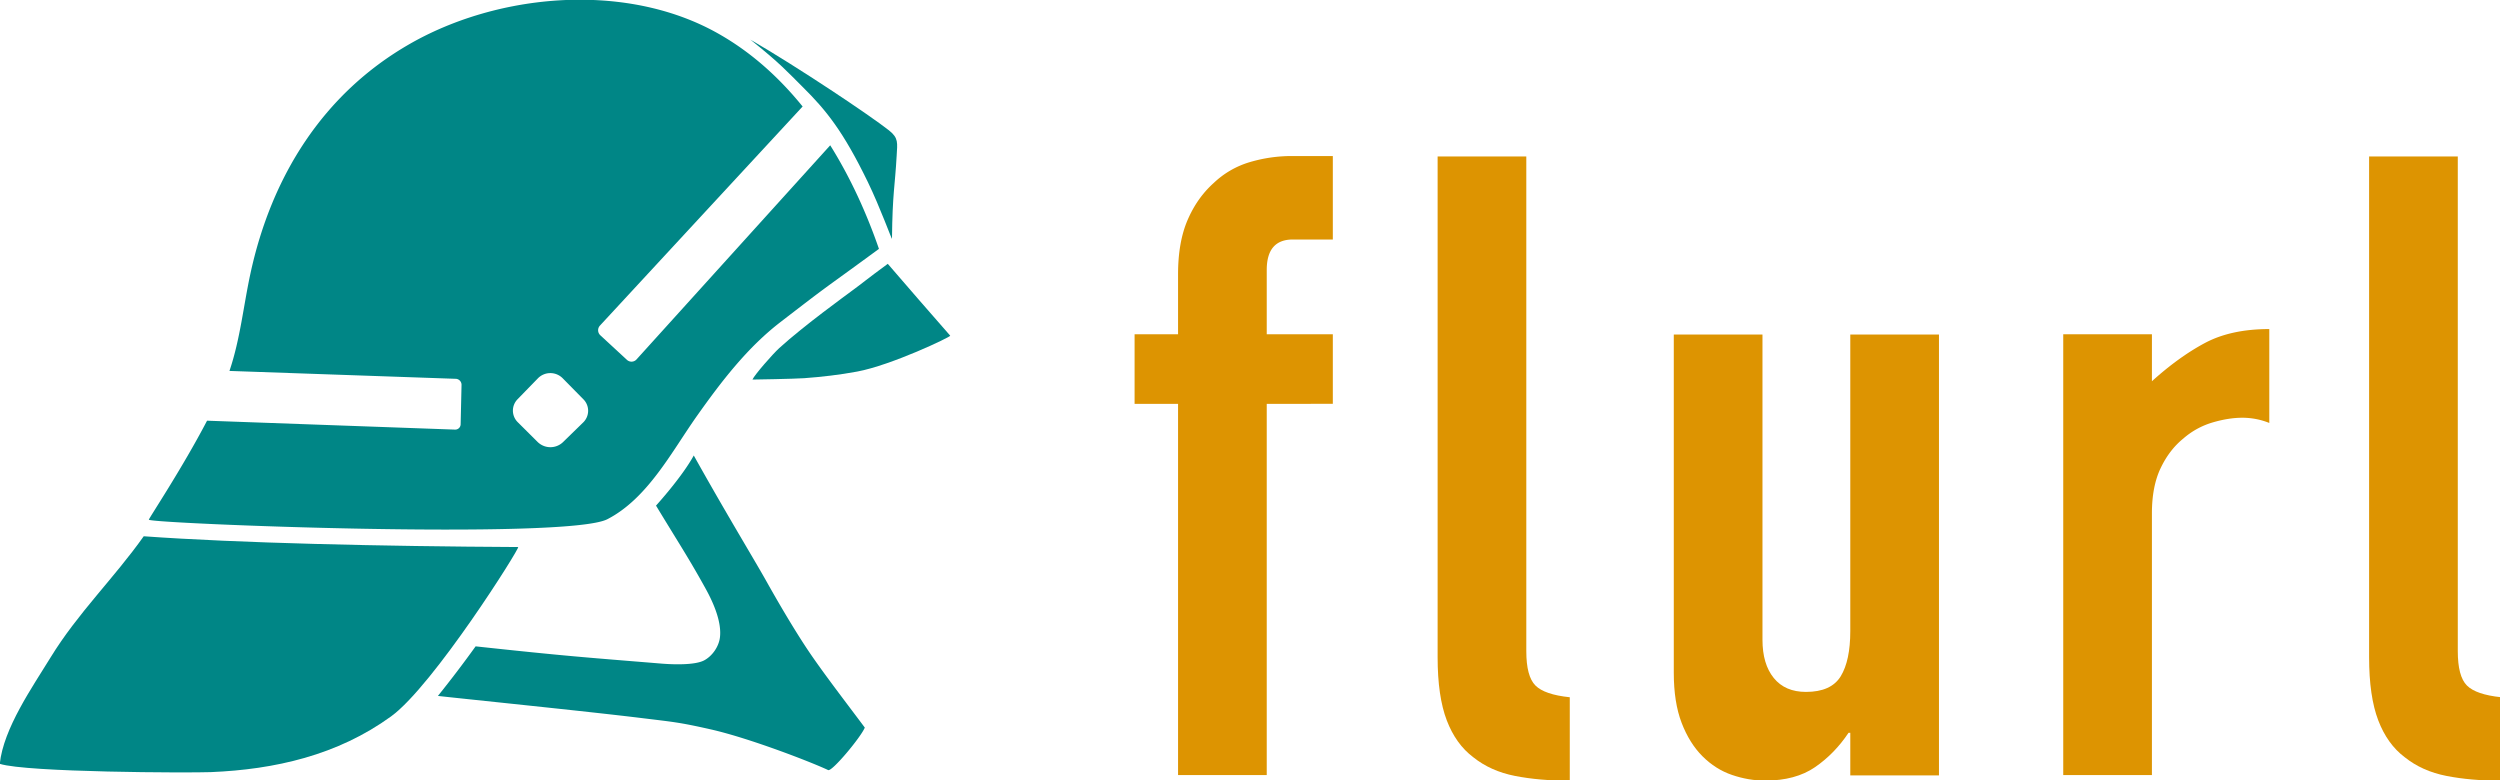 <svg xmlns="http://www.w3.org/2000/svg" xml:space="preserve" width="559.107" height="174.512" viewBox="0 0 147.93 46.173"><defs><clipPath id="i" clipPathUnits="userSpaceOnUse"><path d="M-65.796 121.53h419.528V-11.14H-65.796Z"/></clipPath><clipPath id="j" clipPathUnits="userSpaceOnUse"><path d="M-149.31 23.237H270.22v-132.67H-149.31Z"/></clipPath><clipPath id="k" clipPathUnits="userSpaceOnUse"><path d="M-159.58 57.674h419.528V-74.997H-159.58Z"/></clipPath><clipPath id="l" clipPathUnits="userSpaceOnUse"><path d="M-145.252 123.409h419.528V-9.262h-419.528Z"/></clipPath><clipPath id="a" clipPathUnits="userSpaceOnUse"><path d="M25.223 131.303h122.382V42.486H25.223Z"/></clipPath><clipPath id="c" clipPathUnits="userSpaceOnUse"><path d="M-81.592 63.498h122.41v-93.54h-122.41Z"/></clipPath><clipPath id="b" clipPathUnits="userSpaceOnUse"><path d="M33.631 1.824h163.176v118.423H33.63Z"/></clipPath><clipPath id="d" clipPathUnits="userSpaceOnUse"><path d="M25.223 131.303h122.382V42.486H25.223Z"/></clipPath><clipPath id="f" clipPathUnits="userSpaceOnUse"><path d="M-72.823 73.775h122.41v-93.54h-122.41Z"/></clipPath><clipPath id="g" clipPathUnits="userSpaceOnUse"><path d="M-51.644 74.897h122.41v-93.54h-122.41Z"/></clipPath><clipPath id="e" clipPathUnits="userSpaceOnUse"><path d="M33.631 1.824h163.176v118.423H33.63Z"/></clipPath><clipPath id="m" clipPathUnits="userSpaceOnUse"><path d="M-197.796 131.377h419.528V-1.293h-419.528Z"/></clipPath><clipPath id="n" clipPathUnits="userSpaceOnUse"><path d="M-241.332 27.607h419.528v-132.67h-419.528Z"/></clipPath><clipPath id="o" clipPathUnits="userSpaceOnUse"><path d="M-325.426 57.485H94.102V-75.186h-419.528Z"/></clipPath><clipPath id="p" clipPathUnits="userSpaceOnUse"><path d="M-346.27 131.377H73.26V-1.293H-346.27Z"/></clipPath><clipPath id="q" clipPathUnits="userSpaceOnUse"><path d="M-397.572 27.607H21.956v-132.67h-419.528Z"/></clipPath><clipPath id="h" clipPathUnits="userSpaceOnUse"><path d="M-91.897 69.734H30.484v-88.817H-91.897Z"/></clipPath></defs><path d="M-19.31 69.733c-10.141.06-20.45-2.61-28.783-7.369-14.687-8.387-23.293-22.377-26.784-38.563-1.169-5.417-1.714-10.991-3.493-16.24l-.02-.05 37.933-1.32a1.008 1.008 0 0 0 .972-1.032l-.15-6.596a.909.909 0 0 0-.94-.888L-82.142-.83c-4.21-8.068-9.745-16.353-9.756-16.593-.03-.642 70.042-3.438 76.86.08C-8.257-13.846-4.237-5.983 0 0c4.053 5.723 8.4 11.405 13.956 15.684 9.04 6.963 5.914 4.51 16.528 12.284-2.054 5.956-4.754 11.9-8.168 17.365L-10.155 9.437a1.127 1.127 0 0 0-1.602-.072l-4.464 4.123a1.147 1.147 0 0 0-.063 1.622L17.69 51.837c-4.075 5.031-8.919 9.373-14.653 12.505-6.676 3.648-14.461 5.344-22.349 5.39zm-5.3-62.586a2.914 2.914 0 0 0 2.085-.87l3.478-3.532a2.725 2.725 0 0 0-.038-3.862l-3.372-3.288a3.053 3.053 0 0 0-4.285.02l-3.328 3.311a2.724 2.724 0 0 0-.032 3.831l3.413 3.508a2.914 2.914 0 0 0 2.078.882z" clip-path="url(#h)" style="display:inline;fill:#008686;fill-opacity:1;fill-rule:nonzero;stroke:none" transform="matrix(.353 0 0 -.353 41.248 24.6)"/><path d="M0 0c-8.979-6.519-19.518-8.901-30.22-9.343-3.502-.145-30.912-.053-35.378 1.389.629 5.964 5.466 12.857 8.521 17.842 4.548 7.421 10.654 13.297 15.61 20.305 15.841-1.143 39.831-1.68 62.765-1.806C21.72 28.384 7.079 5.14 0 0" clip-path="url(#i)" style="fill:#008686;fill-opacity:1;fill-rule:nonzero;stroke:none" transform="matrix(.353 0 0 -.353 23.142 42.39)"/><path d="M0 0c1.634-1.29 1.404-2.097 1.287-4.24C1.003-9.423.58-10.492.504-18.16c-.003-.273-1.958 5.196-4.058 9.522-4.124 8.493-6.98 12.026-10.928 15.931-2.443 2.416-3.76 3.951-8.766 7.924C-15.238 10.583-3.138 2.478 0 0" clip-path="url(#j)" style="fill:#008686;fill-opacity:1;fill-rule:nonzero;stroke:none" transform="matrix(.353 0 0 -.353 52.603 7.715)"/><path d="M0 0c.156-.179-9.875-4.957-15.6-6.017-2.939-.544-5.913-.893-8.893-1.11-1.515-.11-8.666-.241-8.661-.23.355.793 3.385 4.268 4.51 5.291 4.215 3.832 11.264 8.9 12.052 9.507 2.037 1.481 2.326 1.816 6.125 4.604C-5.763 6.574-4.711 5.407 0 0" clip-path="url(#k)" style="fill:#008686;fill-opacity:1;fill-rule:nonzero;stroke:none" transform="matrix(.353 0 0 -.353 56.226 19.863)"/><path d="M0 0c-.637-1.582-5.5-7.429-6.142-7.123-2.585 1.235-13.074 5.325-19.674 6.821-5.331 1.21-6.308 1.247-11.641 1.904-8.815 1.087-30.86 3.328-34.1 3.705a192.565 192.565 0 0 1 6.32 8.311c15.228-1.646 18.136-1.826 31.15-2.892 2.039-.167 5.627-.274 7.165.545 1.333.709 2.433 2.257 2.634 3.804.343 2.647-1.135 5.929-2.343 8.122-2.843 5.158-4.426 7.505-8.366 14.012 0 0 4.337 4.76 6.328 8.403 5.596-10.014 10.067-17.317 12.177-21.085 2.175-3.885 4.706-8.163 6.89-11.442C-7.098 9.327-3.001 4.022 0 0" clip-path="url(#l)" style="fill:#008686;fill-opacity:1;fill-rule:nonzero;stroke:none" transform="matrix(.353 0 0 -.353 51.172 43.053)"/><path d="M0 0v62.233h-7.287v11.66H0v10.056c0 3.594.533 6.631 1.603 9.109 1.068 2.478 2.526 4.541 4.373 6.194a14.9 14.9 0 0 0 6.048 3.498 24.66 24.66 0 0 0 7.069 1.02h6.85V89.779h-6.705c-2.914 0-4.372-1.701-4.372-5.101V73.893h11.077v-11.66H14.866V0Z" clip-path="url(#m)" style="fill:#dd9401;fill-opacity:1;fill-rule:nonzero;stroke:none" transform="matrix(.353 0 0 -.353 69.708 45.864)"/><path d="M0 0h14.866v-82.929c0-2.819.51-4.736 1.53-5.757 1.02-1.02 2.938-1.676 5.757-1.967v-13.992c-3.402 0-6.462.269-9.182.802-2.721.533-5.053 1.578-6.995 3.133-1.945 1.458-3.425 3.521-4.446 6.194C.51-91.844 0-88.321 0-83.949Z" clip-path="url(#n)" style="fill:#dd9401;fill-opacity:1;fill-rule:nonzero;stroke:none" transform="matrix(.353 0 0 -.353 85.067 9.257)"/><path d="M0 0v-73.893h-14.866v7.142h-.292c-1.555-2.332-3.425-4.252-5.611-5.757s-4.98-2.259-8.38-2.259c-1.847 0-3.694.316-5.538.947-1.847.631-3.498 1.676-4.956 3.134-1.457 1.457-2.623 3.327-3.498 5.611-.874 2.282-1.311 5.076-1.311 8.38V0h14.866v-51.157c0-2.721.631-4.859 1.894-6.412 1.262-1.556 3.061-2.332 5.393-2.332 2.817 0 4.759.875 5.83 2.623 1.068 1.749 1.603 4.275 1.603 7.579V0Z" clip-path="url(#o)" style="fill:#dd9401;fill-opacity:1;fill-rule:nonzero;stroke:none" transform="matrix(.353 0 0 -.353 114.733 19.797)"/><path d="M0 0v73.893h14.866v-7.871c3.011 2.719 5.975 4.858 8.89 6.413 2.915 1.553 6.509 2.332 10.785 2.332V59.026a12.063 12.063 0 0 1-4.518.875c-1.555 0-3.231-.269-5.028-.801a13.097 13.097 0 0 1-4.882-2.697c-1.556-1.264-2.819-2.915-3.789-4.955-.973-2.04-1.458-4.568-1.458-7.579V0Z" clip-path="url(#p)" style="fill:#dd9401;fill-opacity:1;fill-rule:nonzero;stroke:none" transform="matrix(.353 0 0 -.353 122.086 45.864)"/><path d="M0 0h14.866v-82.929c0-2.819.51-4.736 1.53-5.757 1.02-1.02 2.938-1.676 5.757-1.967v-13.992c-3.402 0-6.462.269-9.182.802-2.721.533-5.053 1.578-6.995 3.133-1.945 1.458-3.425 3.521-4.446 6.194C.51-91.844 0-88.321 0-83.949Z" clip-path="url(#q)" style="fill:#dd9401;fill-opacity:1;fill-rule:nonzero;stroke:none" transform="matrix(.353 0 0 -.353 140.185 9.257)"/></svg>